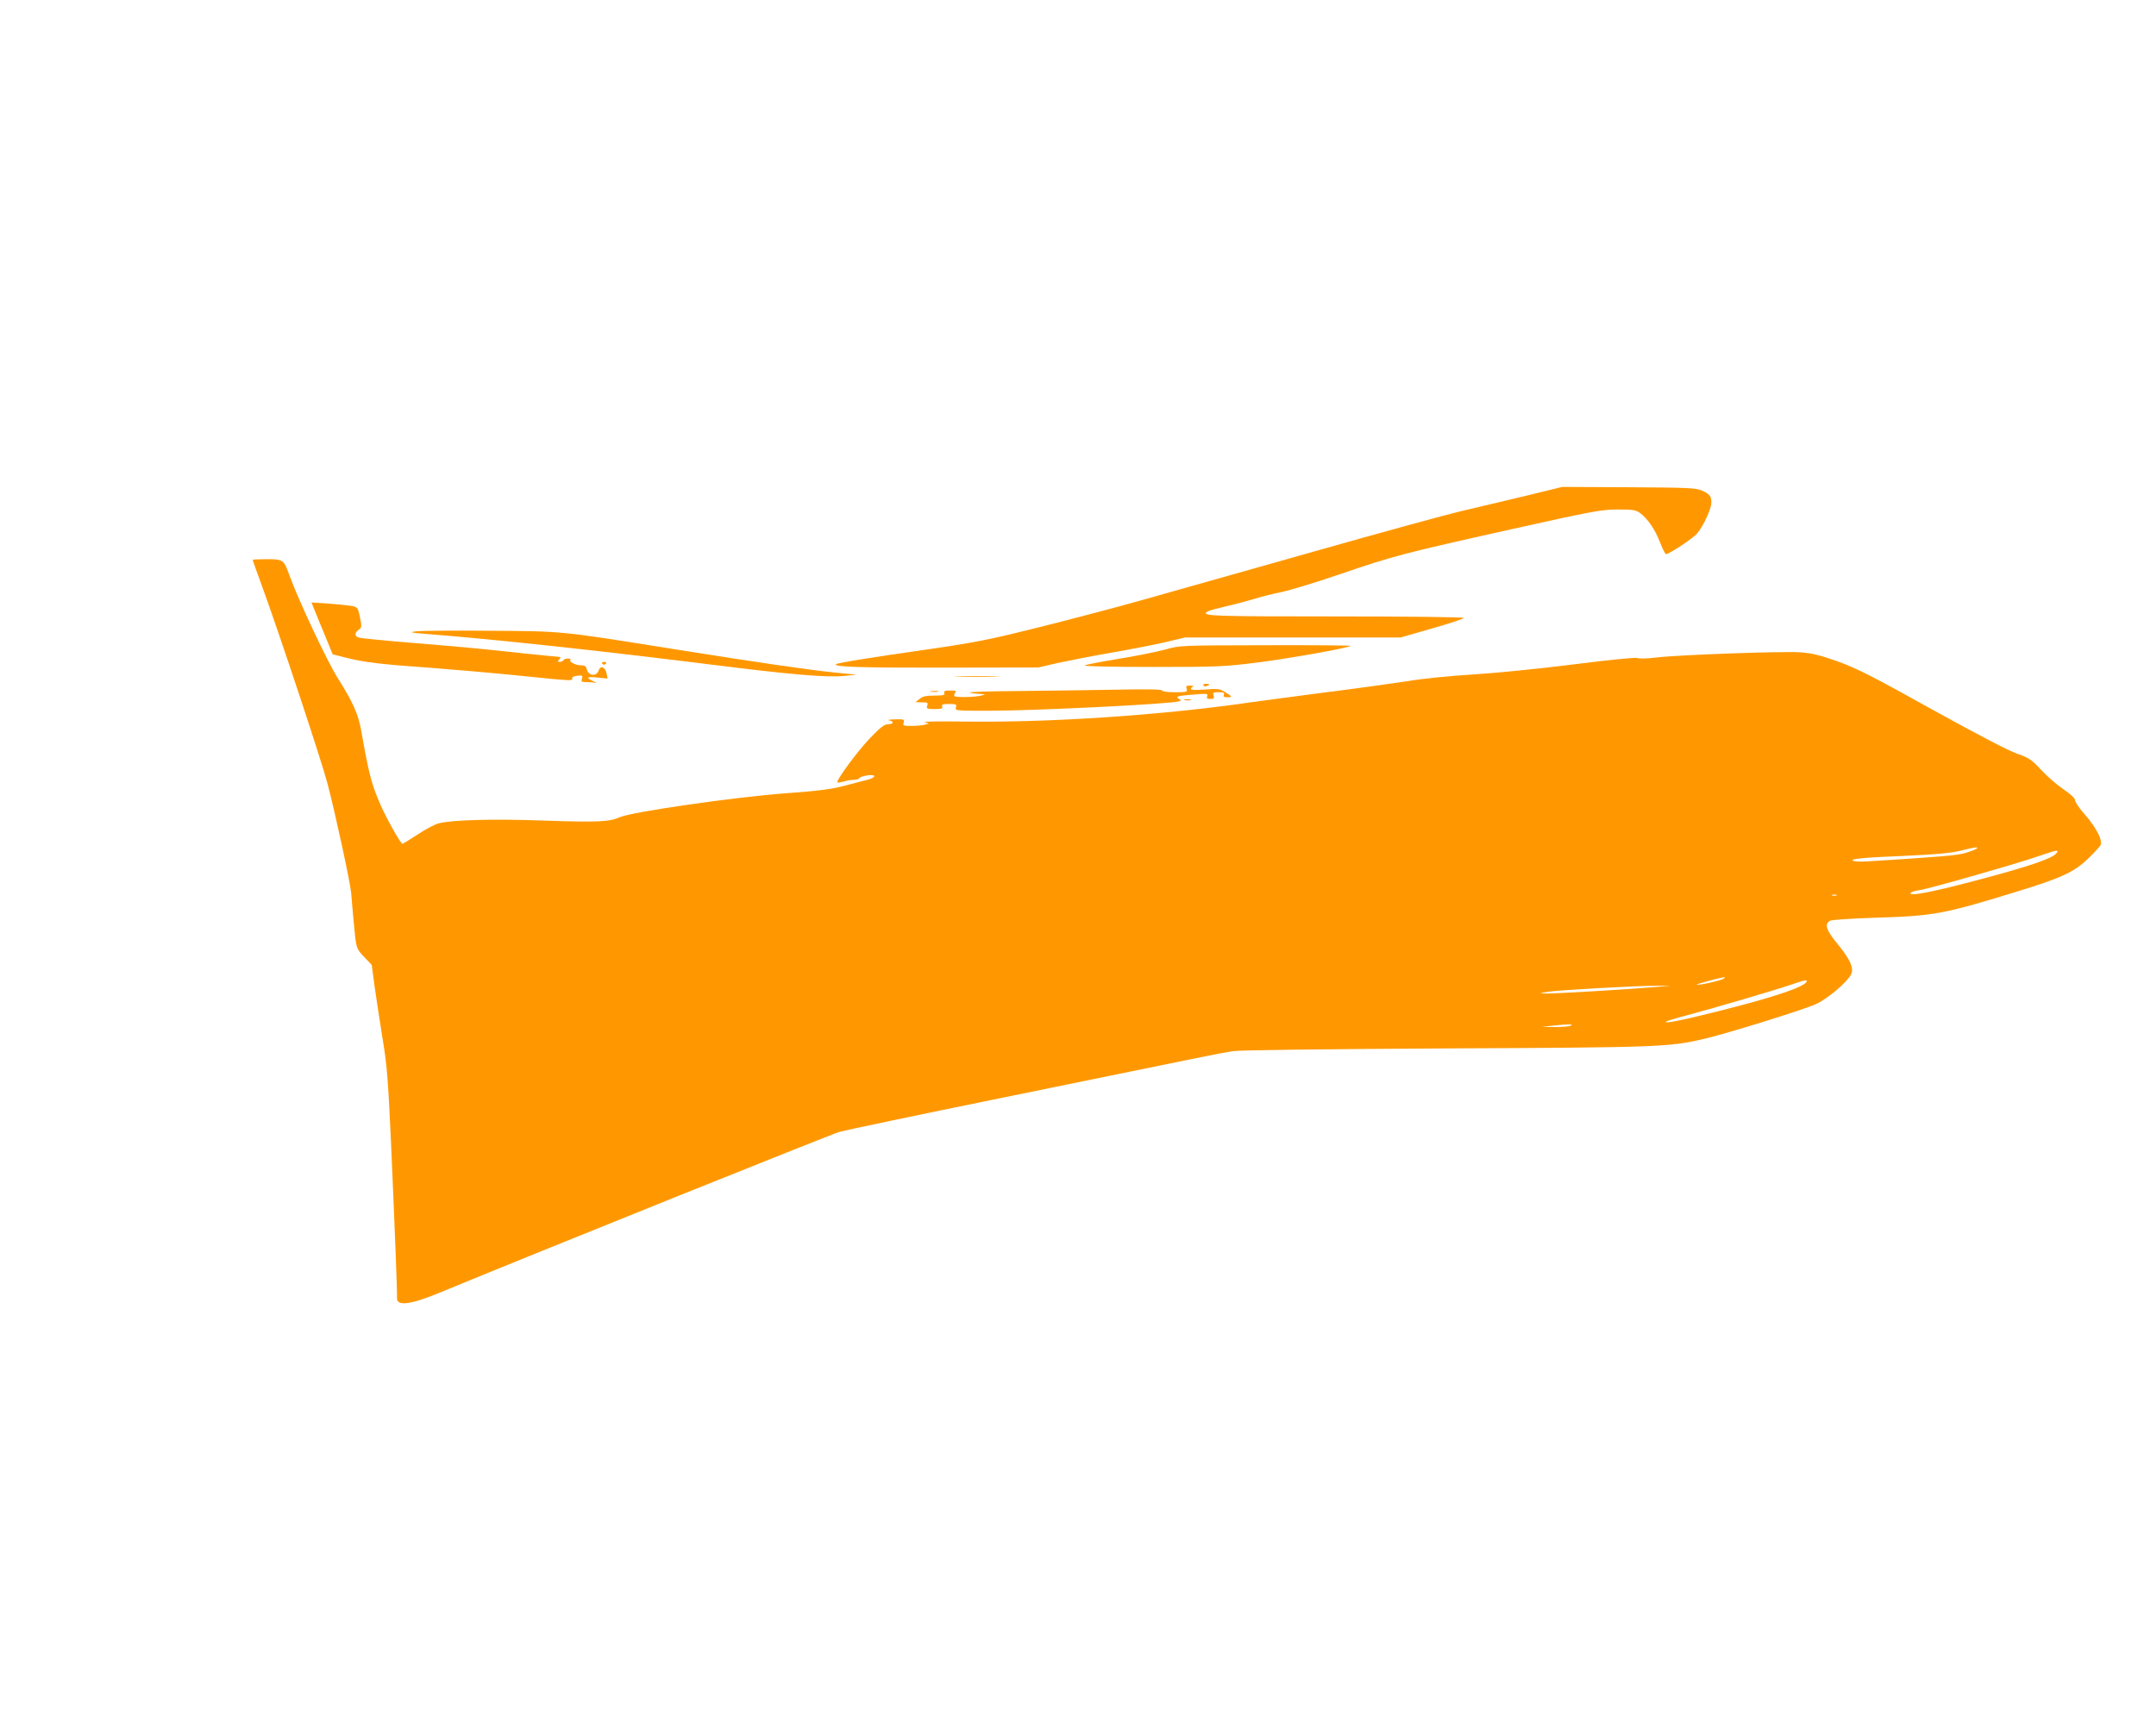 <?xml version="1.0" standalone="no"?>
<!DOCTYPE svg PUBLIC "-//W3C//DTD SVG 20010904//EN"
 "http://www.w3.org/TR/2001/REC-SVG-20010904/DTD/svg10.dtd">
<svg version="1.0" xmlns="http://www.w3.org/2000/svg"
 width="1280pt" height="1030pt" viewBox="0 0 1280 1030"
 preserveAspectRatio="xMidYMid meet">
<g transform="translate(0,1030) scale(0.1,-0.1)"
fill="#ff9800" stroke="none">
<path d="M9050 7354 c-124 -29 -295 -70 -380 -90 -85 -20 -472 -126 -860 -236
-388 -110 -840 -237 -1005 -284 -165 -47 -451 -122 -635 -168 -292 -73 -376
-90 -658 -131 -344 -49 -542 -81 -549 -89 -16 -16 157 -21 647 -20 l555 1 117
27 c64 14 207 42 317 61 111 19 254 47 319 62 l117 28 640 0 640 0 188 54
c103 29 187 57 187 62 0 5 -326 9 -759 9 -746 0 -806 2 -761 30 8 5 57 18 109
30 53 12 130 33 171 45 41 13 113 31 160 40 47 10 200 56 340 104 321 110 379
125 1020 268 486 108 533 117 632 118 93 0 110 -3 135 -21 45 -34 89 -97 118
-173 15 -39 31 -71 36 -71 19 0 160 93 185 123 37 44 84 146 84 182 0 40 -9
51 -55 72 -36 16 -79 18 -435 20 l-395 2 -225 -55z"/>
<path d="M1500 6976 c0 -2 25 -73 56 -157 103 -283 355 -1042 389 -1174 45
-171 134 -582 140 -648 2 -29 9 -106 15 -172 15 -159 13 -154 63 -208 l44 -46
17 -128 c10 -70 31 -209 47 -308 26 -154 33 -241 50 -610 21 -471 38 -904 36
-930 -5 -53 81 -42 256 31 581 240 2317 938 2372 954 38 10 468 101 955 200
1197 245 1307 268 1381 279 39 6 535 12 1255 16 1267 6 1329 8 1538 56 135 31
591 173 667 207 68 31 182 127 208 175 20 37 -5 92 -81 184 -66 80 -78 117
-43 136 12 6 121 13 265 18 348 10 412 22 840 154 271 83 342 116 427 197 36
35 69 71 74 80 14 27 -26 105 -92 180 -32 36 -59 75 -59 85 0 13 -24 36 -70
67 -38 26 -98 78 -132 115 -57 61 -71 71 -143 96 -49 17 -243 118 -505 263
-357 199 -447 244 -560 285 -107 38 -153 49 -223 54 -107 7 -726 -15 -854 -31
-50 -6 -99 -8 -110 -3 -11 5 -163 -10 -383 -38 -204 -26 -469 -52 -600 -60
-134 -8 -301 -25 -389 -40 -85 -13 -299 -43 -475 -65 -177 -23 -379 -50 -451
-60 -530 -77 -1197 -122 -1720 -114 -132 2 -229 0 -215 -4 l25 -8 -25 -7 c-14
-4 -49 -7 -78 -7 -49 0 -53 2 -47 20 6 19 2 20 -52 19 -32 -1 -48 -4 -35 -6
31 -6 28 -23 -5 -23 -22 0 -46 -18 -109 -84 -74 -77 -202 -251 -192 -261 2 -3
20 0 39 5 18 6 46 10 61 10 14 0 28 4 30 10 2 5 22 12 46 16 54 8 57 -11 5
-25 -21 -5 -83 -22 -138 -36 -78 -21 -156 -31 -350 -45 -307 -23 -916 -111
-985 -142 -64 -28 -127 -31 -455 -20 -295 11 -545 4 -622 -17 -23 -6 -79 -36
-124 -66 -46 -30 -86 -55 -90 -55 -10 0 -93 148 -129 229 -55 127 -69 180
-115 440 -17 99 -49 171 -141 317 -64 102 -235 467 -286 609 -33 92 -37 95
-135 95 -45 0 -83 -2 -83 -4z m10235 -1715 c-6 -5 -35 -16 -65 -25 -49 -15
-147 -23 -575 -50 -99 -7 -137 9 -44 18 35 4 165 11 289 16 159 7 247 16 300
29 88 22 108 25 95 12z m471 -30 c-26 -29 -161 -75 -430 -147 -302 -81 -447
-109 -432 -85 3 5 27 12 53 16 57 8 592 161 713 204 104 36 120 38 96 12z
m-1303 -248 c-7 -2 -19 -2 -25 0 -7 3 -2 5 12 5 14 0 19 -2 13 -5z m-669 -493
c-11 -11 -154 -43 -161 -36 -3 3 126 38 167 45 2 1 -1 -4 -6 -9z m491 -20
c-20 -33 -205 -94 -520 -173 -214 -54 -326 -77 -314 -63 4 4 57 20 118 36 159
42 543 155 626 184 77 27 99 31 90 16z m-905 -31 c-163 -14 -593 -39 -640 -38
-44 1 -44 2 15 11 72 10 515 35 635 35 l85 0 -95 -8z m-495 -229 c-11 -5 -54
-8 -95 -8 l-75 1 60 7 c94 10 134 10 110 0z"/>
<path d="M1867 6679 c9 -24 38 -93 63 -154 l45 -110 87 -22 c105 -26 207 -38
493 -58 121 -9 352 -29 512 -45 335 -34 334 -34 330 -17 -1 7 11 13 31 15 30
3 33 1 27 -17 -6 -19 -2 -21 29 -21 19 0 43 -2 53 -5 10 -3 3 2 -14 10 -48 22
-40 29 26 22 l58 -6 -6 32 c-8 36 -36 48 -46 18 -12 -39 -61 -36 -71 5 -5 19
-13 24 -38 24 -32 1 -71 22 -59 33 3 4 -3 7 -15 7 -11 0 -24 -4 -27 -10 -3 -5
-13 -10 -22 -10 -13 0 -13 3 -3 15 10 12 10 15 -1 15 -8 0 -99 9 -204 20 -267
29 -351 37 -680 64 -159 13 -298 27 -307 31 -24 9 -23 29 2 46 18 13 18 18 7
74 -11 56 -14 60 -47 67 -19 3 -81 10 -138 14 l-103 7 18 -44z"/>
<path d="M2465 6551 c-34 -5 -25 -8 55 -14 416 -33 1012 -97 1694 -182 486
-61 695 -79 801 -68 l70 7 -130 13 c-166 17 -446 58 -955 139 -682 109 -652
106 -1100 109 -217 2 -413 0 -435 -4z"/>
<path d="M6920 6444 c-47 -13 -170 -38 -275 -55 -104 -17 -197 -35 -205 -40
-9 -5 160 -9 402 -9 391 0 430 2 620 26 192 24 544 87 556 99 3 3 -224 5 -504
4 -507 -1 -509 -1 -594 -25z"/>
<path d="M3575 6360 c4 -6 11 -8 16 -5 14 9 11 15 -7 15 -8 0 -12 -5 -9 -10z"/>
<path d="M5688 6283 c61 -2 163 -2 225 0 61 1 11 3 -113 3 -124 0 -174 -2
-112 -3z"/>
<path d="M7145 6230 c3 -5 12 -7 20 -3 21 7 19 13 -6 13 -11 0 -18 -4 -14 -10z"/>
<path d="M7045 6210 c6 -19 2 -20 -69 -20 -46 0 -76 4 -76 10 0 7 -89 9 -277
5 -153 -3 -414 -6 -580 -8 -166 -1 -294 -5 -285 -9 9 -4 35 -7 57 -8 39 -2 39
-3 10 -10 -38 -10 -150 -12 -158 -3 -4 3 -2 12 4 20 9 10 4 13 -29 13 -33 0
-40 -3 -36 -15 5 -12 -5 -15 -59 -15 -50 0 -70 -5 -88 -20 l-24 -19 38 -1 c34
0 38 -2 32 -20 -6 -18 -2 -20 44 -20 41 0 49 3 45 15 -5 12 3 15 41 15 42 0
46 -2 40 -20 -6 -20 -2 -20 197 -20 271 0 1083 40 1128 56 12 4 13 6 0 14 -24
15 -8 19 85 26 80 7 88 6 82 -9 -5 -13 -1 -17 19 -17 21 0 24 4 19 20 -6 18
-2 20 30 20 29 0 36 -3 31 -15 -4 -11 1 -15 19 -15 33 0 32 4 -11 30 -32 21
-44 22 -120 16 -52 -4 -84 -3 -84 3 0 5 6 12 13 14 6 3 -1 6 -16 6 -24 1 -27
-2 -22 -19z"/>
<path d="M5528 6193 c12 -2 30 -2 40 0 9 3 -1 5 -23 4 -22 0 -30 -2 -17 -4z"/>
<path d="M7033 6143 c9 -2 25 -2 35 0 9 3 1 5 -18 5 -19 0 -27 -2 -17 -5z"/>
</g>
</svg>
